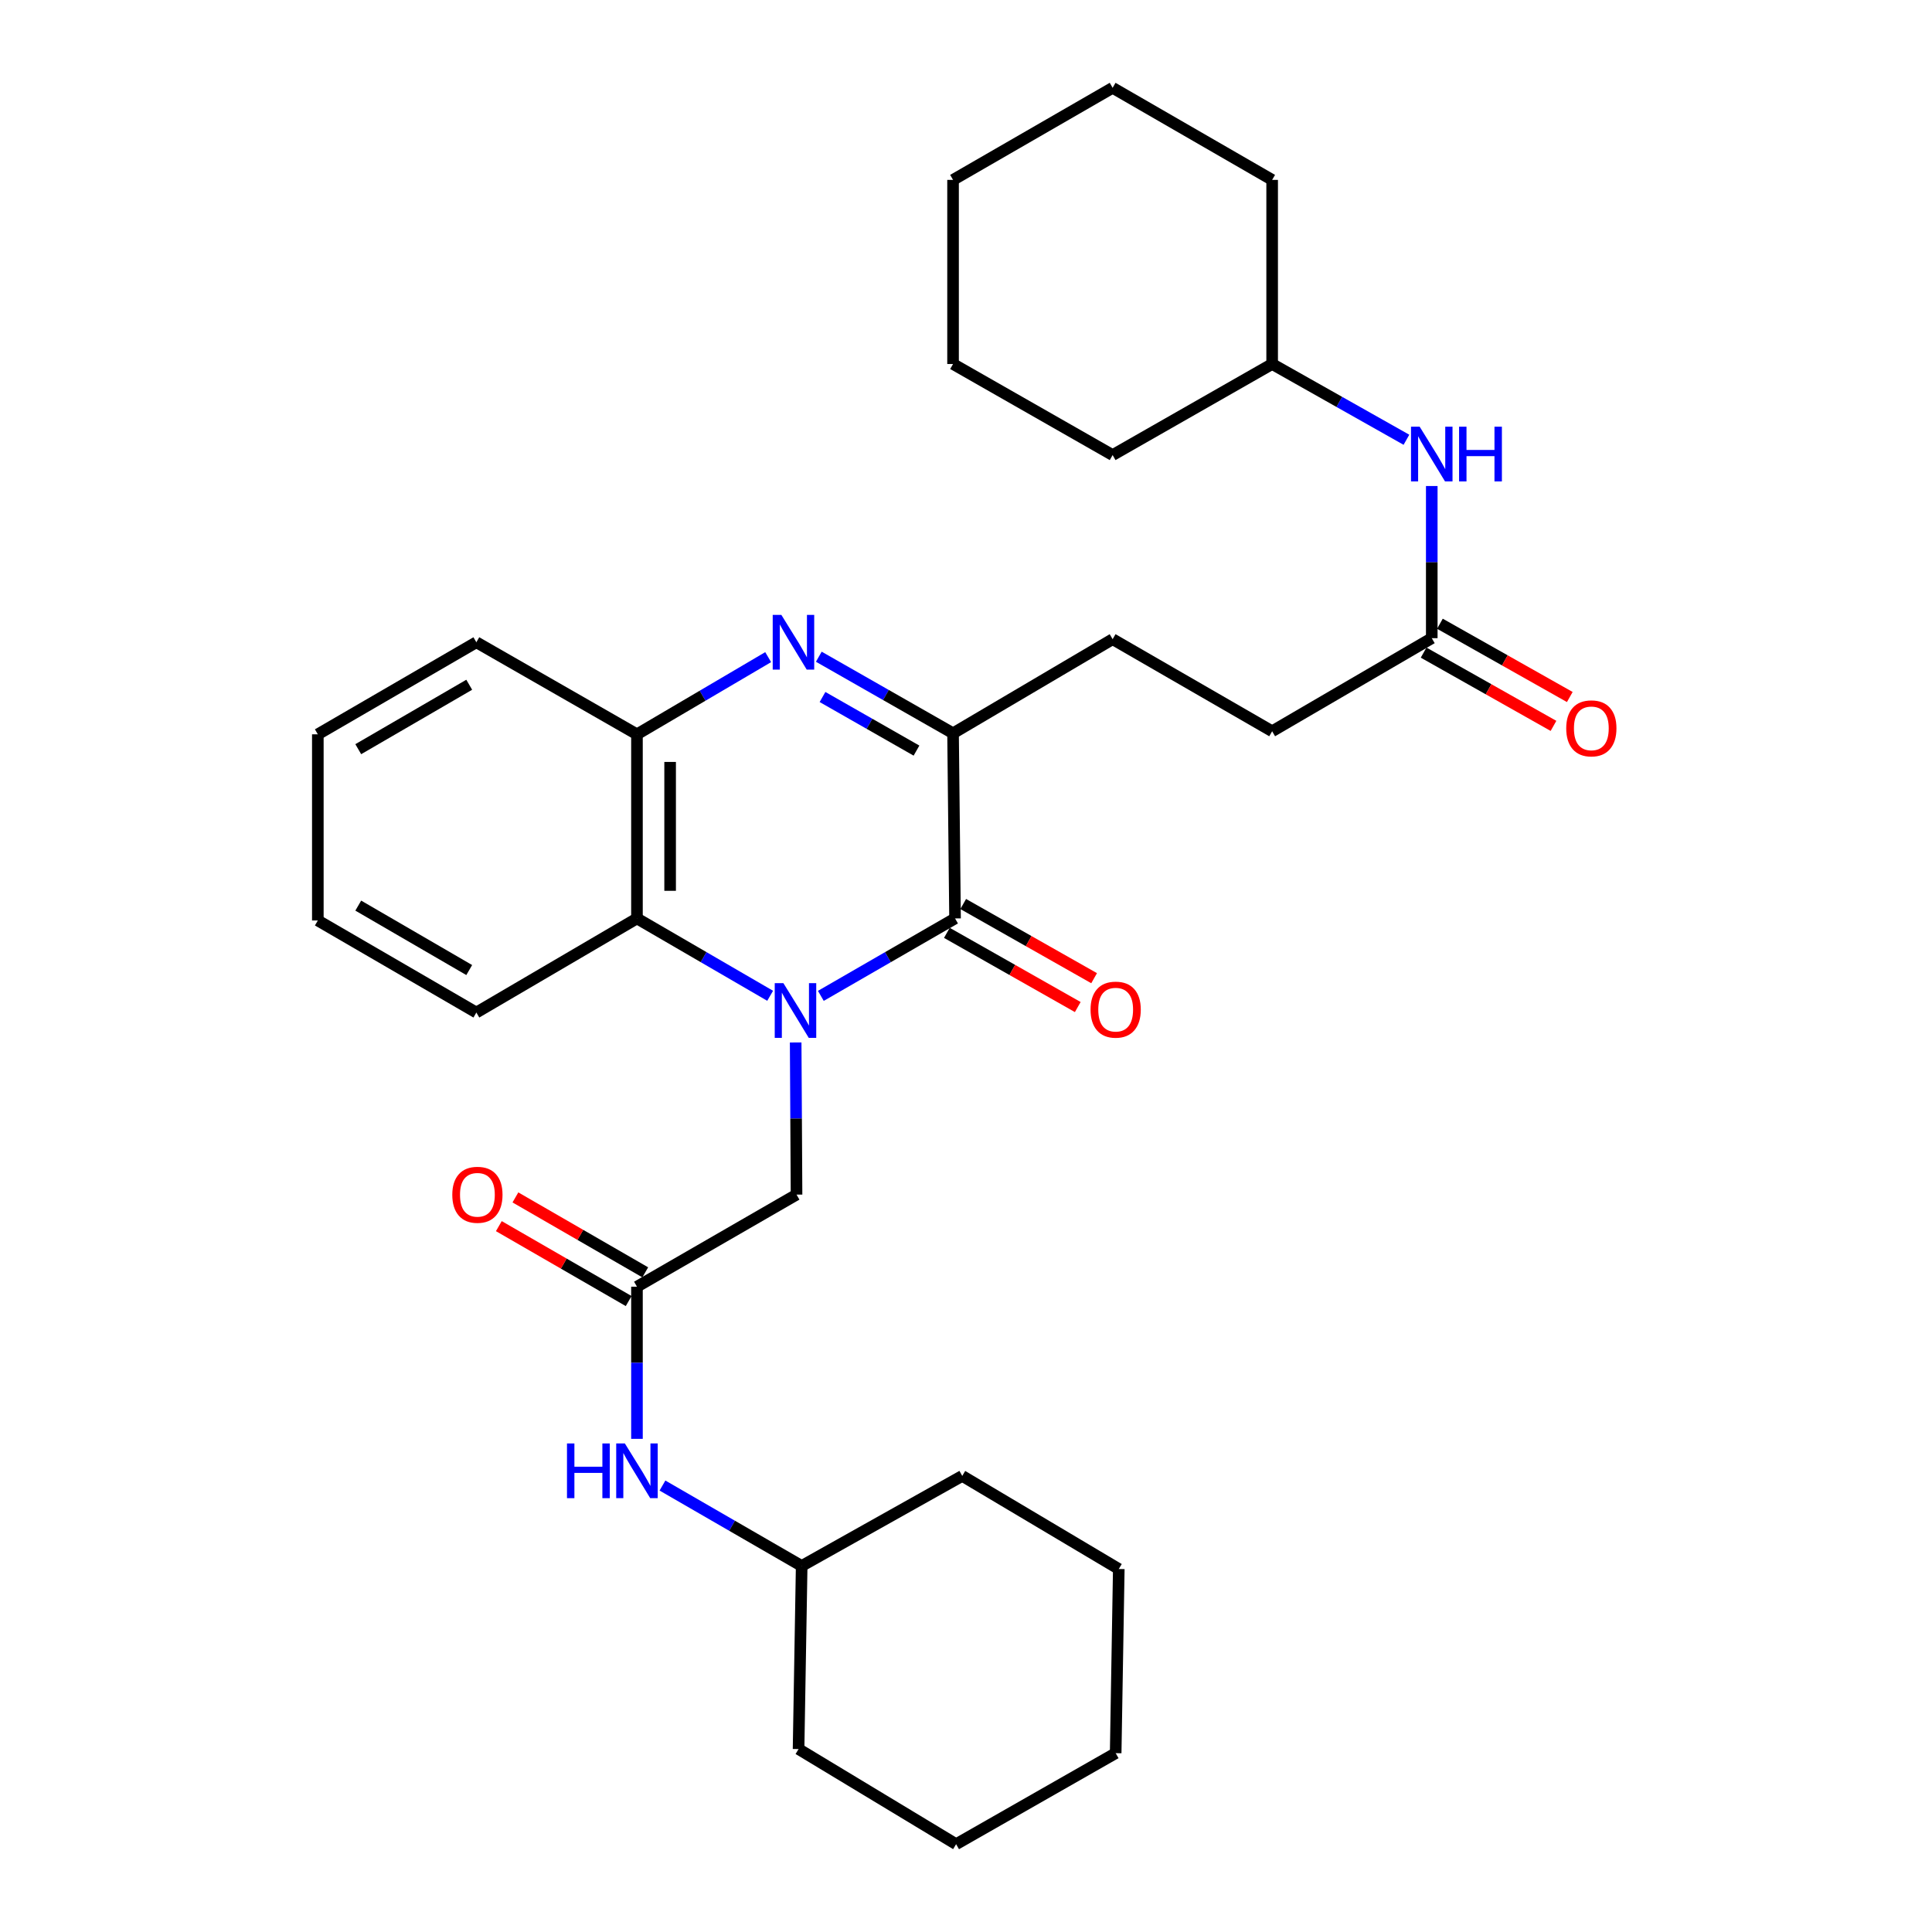 <?xml version='1.0' encoding='iso-8859-1'?>
<svg version='1.1' baseProfile='full'
              xmlns='http://www.w3.org/2000/svg'
                      xmlns:rdkit='http://www.rdkit.org/xml'
                      xmlns:xlink='http://www.w3.org/1999/xlink'
                  xml:space='preserve'
width='1000px' height='1000px' viewBox='0 0 1000 1000'>
<!-- END OF HEADER -->
<rect style='opacity:1.0;fill:#FFFFFF;stroke:none' width='1000' height='1000' x='0' y='0'> </rect>
<path class='bond-0' d='M 424.867,515.464 L 459.598,495.422' style='fill:none;fill-rule:evenodd;stroke:#0000FF;stroke-width:6px;stroke-linecap:butt;stroke-linejoin:miter;stroke-opacity:1' />
<path class='bond-0' d='M 459.598,495.422 L 494.329,475.379' style='fill:none;fill-rule:evenodd;stroke:#000000;stroke-width:6px;stroke-linecap:butt;stroke-linejoin:miter;stroke-opacity:1' />
<path class='bond-3' d='M 398.631,515.422 L 364.16,495.401' style='fill:none;fill-rule:evenodd;stroke:#0000FF;stroke-width:6px;stroke-linecap:butt;stroke-linejoin:miter;stroke-opacity:1' />
<path class='bond-3' d='M 364.16,495.401 L 329.69,475.379' style='fill:none;fill-rule:evenodd;stroke:#000000;stroke-width:6px;stroke-linecap:butt;stroke-linejoin:miter;stroke-opacity:1' />
<path class='bond-5' d='M 411.837,539.58 L 412.062,578.958' style='fill:none;fill-rule:evenodd;stroke:#0000FF;stroke-width:6px;stroke-linecap:butt;stroke-linejoin:miter;stroke-opacity:1' />
<path class='bond-5' d='M 412.062,578.958 L 412.286,618.335' style='fill:none;fill-rule:evenodd;stroke:#000000;stroke-width:6px;stroke-linecap:butt;stroke-linejoin:miter;stroke-opacity:1' />
<path class='bond-2' d='M 494.329,475.379 L 493.299,379.548' style='fill:none;fill-rule:evenodd;stroke:#000000;stroke-width:6px;stroke-linecap:butt;stroke-linejoin:miter;stroke-opacity:1' />
<path class='bond-8' d='M 490.098,482.845 L 523.973,502.046' style='fill:none;fill-rule:evenodd;stroke:#000000;stroke-width:6px;stroke-linecap:butt;stroke-linejoin:miter;stroke-opacity:1' />
<path class='bond-8' d='M 523.973,502.046 L 557.848,521.247' style='fill:none;fill-rule:evenodd;stroke:#FF0000;stroke-width:6px;stroke-linecap:butt;stroke-linejoin:miter;stroke-opacity:1' />
<path class='bond-8' d='M 498.561,467.913 L 532.436,487.114' style='fill:none;fill-rule:evenodd;stroke:#000000;stroke-width:6px;stroke-linecap:butt;stroke-linejoin:miter;stroke-opacity:1' />
<path class='bond-8' d='M 532.436,487.114 L 566.312,506.315' style='fill:none;fill-rule:evenodd;stroke:#FF0000;stroke-width:6px;stroke-linecap:butt;stroke-linejoin:miter;stroke-opacity:1' />
<path class='bond-1' d='M 397.604,340.133 L 363.647,360.108' style='fill:none;fill-rule:evenodd;stroke:#0000FF;stroke-width:6px;stroke-linecap:butt;stroke-linejoin:miter;stroke-opacity:1' />
<path class='bond-1' d='M 363.647,360.108 L 329.69,380.082' style='fill:none;fill-rule:evenodd;stroke:#000000;stroke-width:6px;stroke-linecap:butt;stroke-linejoin:miter;stroke-opacity:1' />
<path class='bond-31' d='M 423.811,339.915 L 458.555,359.732' style='fill:none;fill-rule:evenodd;stroke:#0000FF;stroke-width:6px;stroke-linecap:butt;stroke-linejoin:miter;stroke-opacity:1' />
<path class='bond-31' d='M 458.555,359.732 L 493.299,379.548' style='fill:none;fill-rule:evenodd;stroke:#000000;stroke-width:6px;stroke-linecap:butt;stroke-linejoin:miter;stroke-opacity:1' />
<path class='bond-31' d='M 425.731,360.769 L 450.052,374.641' style='fill:none;fill-rule:evenodd;stroke:#0000FF;stroke-width:6px;stroke-linecap:butt;stroke-linejoin:miter;stroke-opacity:1' />
<path class='bond-31' d='M 450.052,374.641 L 474.373,388.512' style='fill:none;fill-rule:evenodd;stroke:#000000;stroke-width:6px;stroke-linecap:butt;stroke-linejoin:miter;stroke-opacity:1' />
<path class='bond-11' d='M 493.299,379.548 L 575.896,330.841' style='fill:none;fill-rule:evenodd;stroke:#000000;stroke-width:6px;stroke-linecap:butt;stroke-linejoin:miter;stroke-opacity:1' />
<path class='bond-4' d='M 329.69,475.379 L 329.69,380.082' style='fill:none;fill-rule:evenodd;stroke:#000000;stroke-width:6px;stroke-linecap:butt;stroke-linejoin:miter;stroke-opacity:1' />
<path class='bond-4' d='M 346.854,461.085 L 346.854,394.377' style='fill:none;fill-rule:evenodd;stroke:#000000;stroke-width:6px;stroke-linecap:butt;stroke-linejoin:miter;stroke-opacity:1' />
<path class='bond-17' d='M 329.69,475.379 L 246.56,524.087' style='fill:none;fill-rule:evenodd;stroke:#000000;stroke-width:6px;stroke-linecap:butt;stroke-linejoin:miter;stroke-opacity:1' />
<path class='bond-18' d='M 329.69,380.082 L 246.56,332.434' style='fill:none;fill-rule:evenodd;stroke:#000000;stroke-width:6px;stroke-linecap:butt;stroke-linejoin:miter;stroke-opacity:1' />
<path class='bond-6' d='M 412.286,618.335 L 329.69,665.993' style='fill:none;fill-rule:evenodd;stroke:#000000;stroke-width:6px;stroke-linecap:butt;stroke-linejoin:miter;stroke-opacity:1' />
<path class='bond-9' d='M 329.69,665.993 L 329.69,705.371' style='fill:none;fill-rule:evenodd;stroke:#000000;stroke-width:6px;stroke-linecap:butt;stroke-linejoin:miter;stroke-opacity:1' />
<path class='bond-9' d='M 329.69,705.371 L 329.69,744.748' style='fill:none;fill-rule:evenodd;stroke:#0000FF;stroke-width:6px;stroke-linecap:butt;stroke-linejoin:miter;stroke-opacity:1' />
<path class='bond-12' d='M 333.98,658.56 L 300.378,639.17' style='fill:none;fill-rule:evenodd;stroke:#000000;stroke-width:6px;stroke-linecap:butt;stroke-linejoin:miter;stroke-opacity:1' />
<path class='bond-12' d='M 300.378,639.17 L 266.777,619.779' style='fill:none;fill-rule:evenodd;stroke:#FF0000;stroke-width:6px;stroke-linecap:butt;stroke-linejoin:miter;stroke-opacity:1' />
<path class='bond-12' d='M 325.401,673.426 L 291.799,654.036' style='fill:none;fill-rule:evenodd;stroke:#000000;stroke-width:6px;stroke-linecap:butt;stroke-linejoin:miter;stroke-opacity:1' />
<path class='bond-12' d='M 291.799,654.036 L 258.198,634.646' style='fill:none;fill-rule:evenodd;stroke:#FF0000;stroke-width:6px;stroke-linecap:butt;stroke-linejoin:miter;stroke-opacity:1' />
<path class='bond-7' d='M 741.078,330.317 L 658.463,378.499' style='fill:none;fill-rule:evenodd;stroke:#000000;stroke-width:6px;stroke-linecap:butt;stroke-linejoin:miter;stroke-opacity:1' />
<path class='bond-10' d='M 741.078,330.317 L 741.078,290.939' style='fill:none;fill-rule:evenodd;stroke:#000000;stroke-width:6px;stroke-linecap:butt;stroke-linejoin:miter;stroke-opacity:1' />
<path class='bond-10' d='M 741.078,290.939 L 741.078,251.562' style='fill:none;fill-rule:evenodd;stroke:#0000FF;stroke-width:6px;stroke-linecap:butt;stroke-linejoin:miter;stroke-opacity:1' />
<path class='bond-13' d='M 736.861,337.791 L 770.474,356.755' style='fill:none;fill-rule:evenodd;stroke:#000000;stroke-width:6px;stroke-linecap:butt;stroke-linejoin:miter;stroke-opacity:1' />
<path class='bond-13' d='M 770.474,356.755 L 804.086,375.719' style='fill:none;fill-rule:evenodd;stroke:#FF0000;stroke-width:6px;stroke-linecap:butt;stroke-linejoin:miter;stroke-opacity:1' />
<path class='bond-13' d='M 745.295,322.842 L 778.908,341.806' style='fill:none;fill-rule:evenodd;stroke:#000000;stroke-width:6px;stroke-linecap:butt;stroke-linejoin:miter;stroke-opacity:1' />
<path class='bond-13' d='M 778.908,341.806 L 812.52,360.77' style='fill:none;fill-rule:evenodd;stroke:#FF0000;stroke-width:6px;stroke-linecap:butt;stroke-linejoin:miter;stroke-opacity:1' />
<path class='bond-15' d='M 342.892,768.917 L 378.919,789.729' style='fill:none;fill-rule:evenodd;stroke:#0000FF;stroke-width:6px;stroke-linecap:butt;stroke-linejoin:miter;stroke-opacity:1' />
<path class='bond-15' d='M 378.919,789.729 L 414.947,810.541' style='fill:none;fill-rule:evenodd;stroke:#000000;stroke-width:6px;stroke-linecap:butt;stroke-linejoin:miter;stroke-opacity:1' />
<path class='bond-16' d='M 727.967,227.622 L 693.215,208.016' style='fill:none;fill-rule:evenodd;stroke:#0000FF;stroke-width:6px;stroke-linecap:butt;stroke-linejoin:miter;stroke-opacity:1' />
<path class='bond-16' d='M 693.215,208.016 L 658.463,188.41' style='fill:none;fill-rule:evenodd;stroke:#000000;stroke-width:6px;stroke-linecap:butt;stroke-linejoin:miter;stroke-opacity:1' />
<path class='bond-14' d='M 575.896,330.841 L 658.463,378.499' style='fill:none;fill-rule:evenodd;stroke:#000000;stroke-width:6px;stroke-linecap:butt;stroke-linejoin:miter;stroke-opacity:1' />
<path class='bond-20' d='M 414.947,810.541 L 498.058,763.932' style='fill:none;fill-rule:evenodd;stroke:#000000;stroke-width:6px;stroke-linecap:butt;stroke-linejoin:miter;stroke-opacity:1' />
<path class='bond-22' d='M 414.947,810.541 L 413.335,905.314' style='fill:none;fill-rule:evenodd;stroke:#000000;stroke-width:6px;stroke-linecap:butt;stroke-linejoin:miter;stroke-opacity:1' />
<path class='bond-19' d='M 658.463,188.41 L 658.463,93.113' style='fill:none;fill-rule:evenodd;stroke:#000000;stroke-width:6px;stroke-linecap:butt;stroke-linejoin:miter;stroke-opacity:1' />
<path class='bond-21' d='M 658.463,188.41 L 575.896,235.544' style='fill:none;fill-rule:evenodd;stroke:#000000;stroke-width:6px;stroke-linecap:butt;stroke-linejoin:miter;stroke-opacity:1' />
<path class='bond-23' d='M 246.56,524.087 L 164.508,476.438' style='fill:none;fill-rule:evenodd;stroke:#000000;stroke-width:6px;stroke-linecap:butt;stroke-linejoin:miter;stroke-opacity:1' />
<path class='bond-23' d='M 242.871,502.097 L 185.435,468.743' style='fill:none;fill-rule:evenodd;stroke:#000000;stroke-width:6px;stroke-linecap:butt;stroke-linejoin:miter;stroke-opacity:1' />
<path class='bond-32' d='M 246.56,332.434 L 164.508,380.082' style='fill:none;fill-rule:evenodd;stroke:#000000;stroke-width:6px;stroke-linecap:butt;stroke-linejoin:miter;stroke-opacity:1' />
<path class='bond-32' d='M 242.871,354.423 L 185.435,387.778' style='fill:none;fill-rule:evenodd;stroke:#000000;stroke-width:6px;stroke-linecap:butt;stroke-linejoin:miter;stroke-opacity:1' />
<path class='bond-26' d='M 658.463,93.113 L 575.896,45.455' style='fill:none;fill-rule:evenodd;stroke:#000000;stroke-width:6px;stroke-linecap:butt;stroke-linejoin:miter;stroke-opacity:1' />
<path class='bond-28' d='M 498.058,763.932 L 579.08,812.114' style='fill:none;fill-rule:evenodd;stroke:#000000;stroke-width:6px;stroke-linecap:butt;stroke-linejoin:miter;stroke-opacity:1' />
<path class='bond-25' d='M 575.896,235.544 L 493.299,188.41' style='fill:none;fill-rule:evenodd;stroke:#000000;stroke-width:6px;stroke-linecap:butt;stroke-linejoin:miter;stroke-opacity:1' />
<path class='bond-27' d='M 413.335,905.314 L 494.882,954.545' style='fill:none;fill-rule:evenodd;stroke:#000000;stroke-width:6px;stroke-linecap:butt;stroke-linejoin:miter;stroke-opacity:1' />
<path class='bond-24' d='M 164.508,476.438 L 164.508,380.082' style='fill:none;fill-rule:evenodd;stroke:#000000;stroke-width:6px;stroke-linecap:butt;stroke-linejoin:miter;stroke-opacity:1' />
<path class='bond-30' d='M 493.299,188.41 L 493.299,93.113' style='fill:none;fill-rule:evenodd;stroke:#000000;stroke-width:6px;stroke-linecap:butt;stroke-linejoin:miter;stroke-opacity:1' />
<path class='bond-34' d='M 575.896,45.455 L 493.299,93.113' style='fill:none;fill-rule:evenodd;stroke:#000000;stroke-width:6px;stroke-linecap:butt;stroke-linejoin:miter;stroke-opacity:1' />
<path class='bond-29' d='M 494.882,954.545 L 577.469,907.431' style='fill:none;fill-rule:evenodd;stroke:#000000;stroke-width:6px;stroke-linecap:butt;stroke-linejoin:miter;stroke-opacity:1' />
<path class='bond-33' d='M 579.08,812.114 L 577.469,907.431' style='fill:none;fill-rule:evenodd;stroke:#000000;stroke-width:6px;stroke-linecap:butt;stroke-linejoin:miter;stroke-opacity:1' />
<path  class='atom-0' d='M 405.483 508.878
L 414.763 523.878
Q 415.683 525.358, 417.163 528.038
Q 418.643 530.718, 418.723 530.878
L 418.723 508.878
L 422.483 508.878
L 422.483 537.198
L 418.603 537.198
L 408.643 520.798
Q 407.483 518.878, 406.243 516.678
Q 405.043 514.478, 404.683 513.798
L 404.683 537.198
L 401.003 537.198
L 401.003 508.878
L 405.483 508.878
' fill='#0000FF'/>
<path  class='atom-2' d='M 404.434 318.274
L 413.714 333.274
Q 414.634 334.754, 416.114 337.434
Q 417.594 340.114, 417.674 340.274
L 417.674 318.274
L 421.434 318.274
L 421.434 346.594
L 417.554 346.594
L 407.594 330.194
Q 406.434 328.274, 405.194 326.074
Q 403.994 323.874, 403.634 323.194
L 403.634 346.594
L 399.954 346.594
L 399.954 318.274
L 404.434 318.274
' fill='#0000FF'/>
<path  class='atom-9' d='M 564.469 522.584
Q 564.469 515.784, 567.829 511.984
Q 571.189 508.184, 577.469 508.184
Q 583.749 508.184, 587.109 511.984
Q 590.469 515.784, 590.469 522.584
Q 590.469 529.464, 587.069 533.384
Q 583.669 537.264, 577.469 537.264
Q 571.229 537.264, 567.829 533.384
Q 564.469 529.504, 564.469 522.584
M 577.469 534.064
Q 581.789 534.064, 584.109 531.184
Q 586.469 528.264, 586.469 522.584
Q 586.469 517.024, 584.109 514.224
Q 581.789 511.384, 577.469 511.384
Q 573.149 511.384, 570.789 514.184
Q 568.469 516.984, 568.469 522.584
Q 568.469 528.304, 570.789 531.184
Q 573.149 534.064, 577.469 534.064
' fill='#FF0000'/>
<path  class='atom-10' d='M 293.47 747.13
L 297.31 747.13
L 297.31 759.17
L 311.79 759.17
L 311.79 747.13
L 315.63 747.13
L 315.63 775.45
L 311.79 775.45
L 311.79 762.37
L 297.31 762.37
L 297.31 775.45
L 293.47 775.45
L 293.47 747.13
' fill='#0000FF'/>
<path  class='atom-10' d='M 323.43 747.13
L 332.71 762.13
Q 333.63 763.61, 335.11 766.29
Q 336.59 768.97, 336.67 769.13
L 336.67 747.13
L 340.43 747.13
L 340.43 775.45
L 336.55 775.45
L 326.59 759.05
Q 325.43 757.13, 324.19 754.93
Q 322.99 752.73, 322.63 752.05
L 322.63 775.45
L 318.95 775.45
L 318.95 747.13
L 323.43 747.13
' fill='#0000FF'/>
<path  class='atom-11' d='M 734.818 220.859
L 744.098 235.859
Q 745.018 237.339, 746.498 240.019
Q 747.978 242.699, 748.058 242.859
L 748.058 220.859
L 751.818 220.859
L 751.818 249.179
L 747.938 249.179
L 737.978 232.779
Q 736.818 230.859, 735.578 228.659
Q 734.378 226.459, 734.018 225.779
L 734.018 249.179
L 730.338 249.179
L 730.338 220.859
L 734.818 220.859
' fill='#0000FF'/>
<path  class='atom-11' d='M 755.218 220.859
L 759.058 220.859
L 759.058 232.899
L 773.538 232.899
L 773.538 220.859
L 777.378 220.859
L 777.378 249.179
L 773.538 249.179
L 773.538 236.099
L 759.058 236.099
L 759.058 249.179
L 755.218 249.179
L 755.218 220.859
' fill='#0000FF'/>
<path  class='atom-13' d='M 234.104 618.415
Q 234.104 611.615, 237.464 607.815
Q 240.824 604.015, 247.104 604.015
Q 253.384 604.015, 256.744 607.815
Q 260.104 611.615, 260.104 618.415
Q 260.104 625.295, 256.704 629.215
Q 253.304 633.095, 247.104 633.095
Q 240.864 633.095, 237.464 629.215
Q 234.104 625.335, 234.104 618.415
M 247.104 629.895
Q 251.424 629.895, 253.744 627.015
Q 256.104 624.095, 256.104 618.415
Q 256.104 612.855, 253.744 610.055
Q 251.424 607.215, 247.104 607.215
Q 242.784 607.215, 240.424 610.015
Q 238.104 612.815, 238.104 618.415
Q 238.104 624.135, 240.424 627.015
Q 242.784 629.895, 247.104 629.895
' fill='#FF0000'/>
<path  class='atom-14' d='M 810.674 376.996
Q 810.674 370.196, 814.034 366.396
Q 817.394 362.596, 823.674 362.596
Q 829.954 362.596, 833.314 366.396
Q 836.674 370.196, 836.674 376.996
Q 836.674 383.876, 833.274 387.796
Q 829.874 391.676, 823.674 391.676
Q 817.434 391.676, 814.034 387.796
Q 810.674 383.916, 810.674 376.996
M 823.674 388.476
Q 827.994 388.476, 830.314 385.596
Q 832.674 382.676, 832.674 376.996
Q 832.674 371.436, 830.314 368.636
Q 827.994 365.796, 823.674 365.796
Q 819.354 365.796, 816.994 368.596
Q 814.674 371.396, 814.674 376.996
Q 814.674 382.716, 816.994 385.596
Q 819.354 388.476, 823.674 388.476
' fill='#FF0000'/>
</svg>
